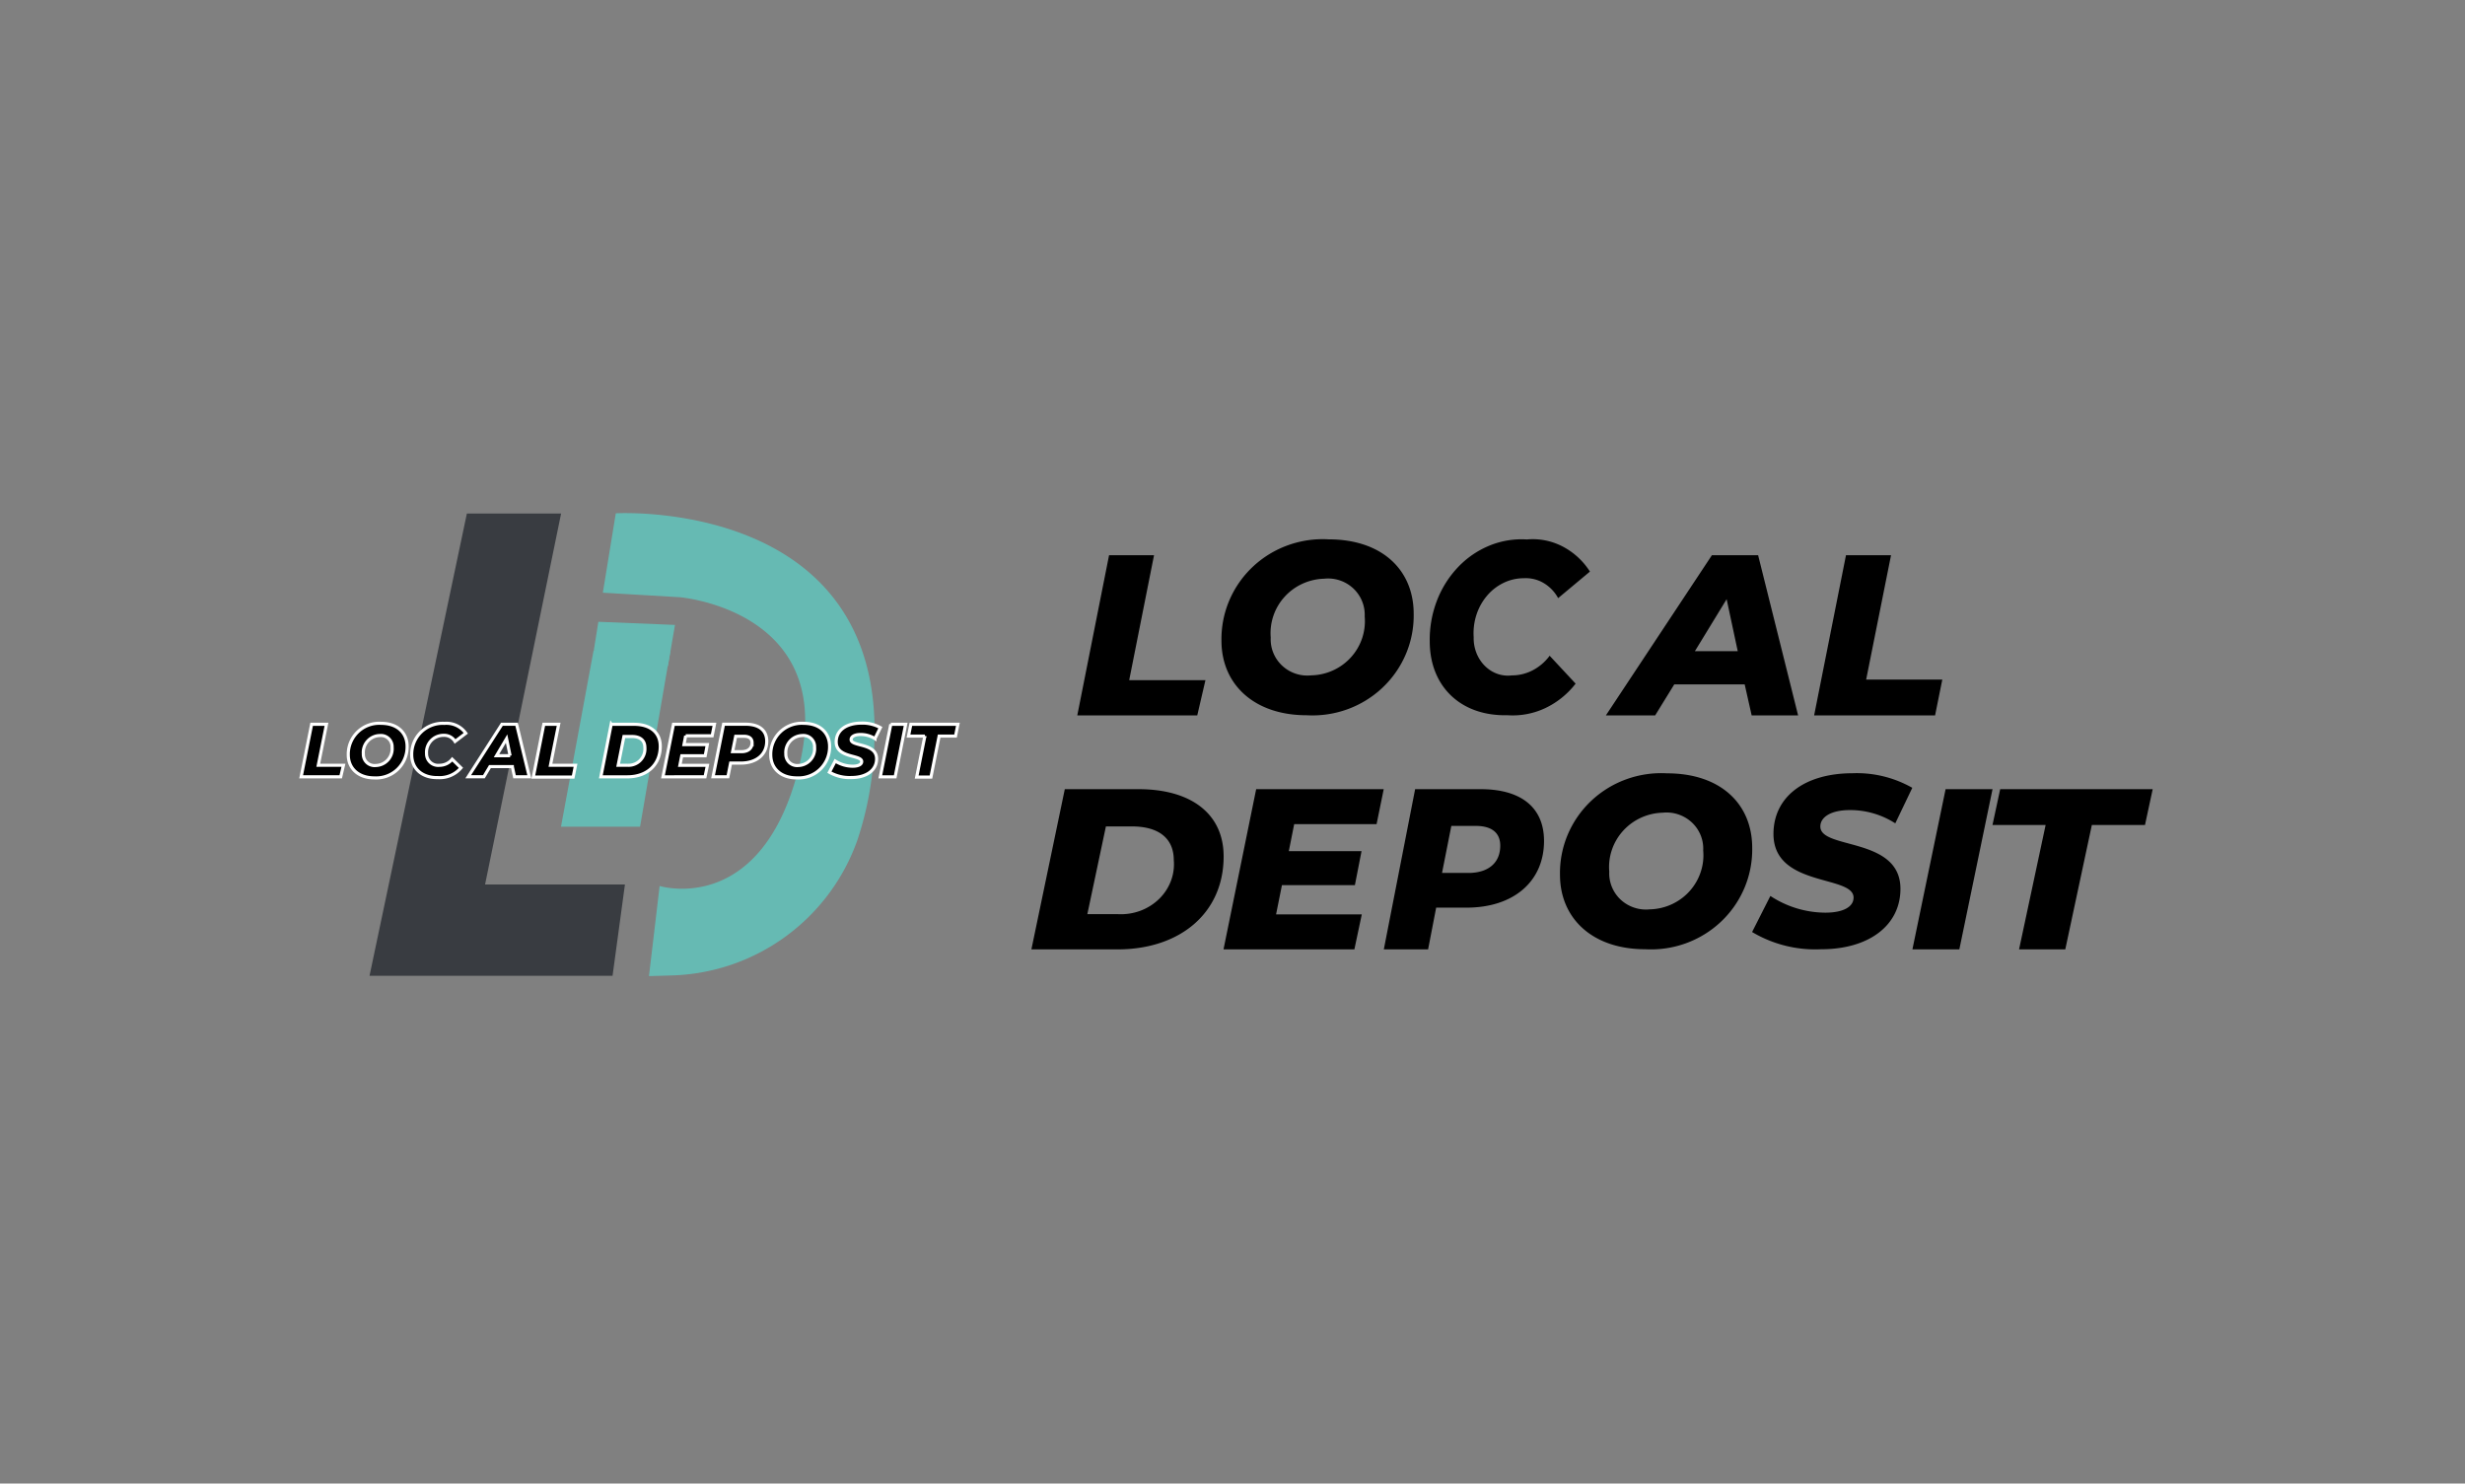 <svg width="221" height="133" fill="none" xmlns="http://www.w3.org/2000/svg"><rect width="100%" height="100%" fill="#808080" stroke="none"/><path d="m41.857 46.041-8.727 41.44h21.789l1.11-8.184h-12.54l6.816-33.256h-8.448z" fill="#393C41"/><path d="m50.296 74.114 2.924-15.81h6.89l-2.725 15.81h-7.09z" fill="#66BAB3"/><path d="m53.235 58.308 6.649 1.396.632-3.68-6.87-.28-.41 2.564z" fill="#66BAB3"/><path d="m55.209 46.018-1.161 7.118 6.876.404s14.083 1.147 10.755 15.03c-3.306 13.716-12.54 10.859-12.54 10.859l-.955 8.08 1.983-.058A18.205 18.205 0 0 0 76.865 75.33a29.732 29.732 0 0 0 1.52-8.574c.927-22.148-23.176-20.738-23.176-20.738z" fill="#66BAB3"/><path d="M27.94 64.934h1.33l-.735 3.673h2.256l-.243 1.035H27l.94-4.708zM31.225 67.668a2.776 2.776 0 0 1 2.938-2.822c1.47 0 2.337.853 2.337 2.072a2.776 2.776 0 0 1-2.939 2.821c-1.44 0-2.336-.86-2.336-2.072zm3.93-.676a1.007 1.007 0 0 0-1.109-1.05 1.513 1.513 0 0 0-1.47 1.637 1.006 1.006 0 0 0 1.11 1.05 1.506 1.506 0 0 0 1.47-1.637zM36.913 67.67a2.776 2.776 0 0 1 2.938-2.82 2.116 2.116 0 0 1 1.91.888l-.962.735a1.139 1.139 0 0 0-1.036-.55 1.52 1.52 0 0 0-1.52 1.63 1.037 1.037 0 0 0 1.153 1.058 1.468 1.468 0 0 0 1.146-.544l.786.772a2.497 2.497 0 0 1-2.065.874c-1.432.03-2.35-.816-2.35-2.042zM45.932 68.726h-2.006l-.543.91h-1.404L45 64.929h1.315l1.138 4.709H46.13l-.198-.911zm-.199-.977-.316-1.528-.903 1.528h1.22zM48.755 64.934h1.33l-.735 3.673h2.248l-.213 1.058h-3.57l.94-4.731zM54.797 64.934h2.042c1.47 0 2.358.734 2.358 1.976 0 1.667-1.212 2.733-2.938 2.733H53.87l.926-4.71zm1.469 3.673a1.469 1.469 0 0 0 1.55-1.587c0-.624-.397-.992-1.16-.992h-.72l-.515 2.579h.845zM61.475 65.962l-.154.793h2.094l-.191 1h-2.101l-.17.86h2.47l-.214 1.028H59.44l.94-4.71h3.674l-.206 1.03h-2.373zM68.742 66.448c0 1.19-.91 1.962-2.328 1.962h-.911l-.243 1.227h-1.33l.941-4.71h1.99c1.228.008 1.881.566 1.881 1.521zm-1.315.14c0-.397-.279-.58-.734-.58h-.735l-.279 1.38h.86c.55-.021.888-.308.888-.8zM69.102 67.668a2.778 2.778 0 0 1 2.938-2.822c1.47 0 2.337.853 2.337 2.072a2.777 2.777 0 0 1-2.939 2.821c-1.447 0-2.336-.86-2.336-2.072zm3.93-.676a1.004 1.004 0 0 0-1.11-1.05 1.514 1.514 0 0 0-1.468 1.637 1.008 1.008 0 0 0 1.109 1.05 1.506 1.506 0 0 0 1.47-1.637zM74.36 69.229l.522-1a2.94 2.94 0 0 0 1.565.463c.514 0 .808-.161.808-.418 0-.632-2.285-.28-2.285-1.764 0-1.013.867-1.682 2.263-1.682a3.275 3.275 0 0 1 1.697.404l-.485.985a2.424 2.424 0 0 0-1.293-.368c-.551 0-.845.199-.845.456 0 .646 2.285.279 2.285 1.726 0 1.007-.89 1.675-2.263 1.675a3.6 3.6 0 0 1-1.969-.477zM79.865 64.934h1.33l-.94 4.709h-1.33l.94-4.71zM82.92 65.992h-1.469l.213-1.058h4.217l-.213 1.058h-1.47l-.734 3.673h-1.278l.734-3.674z" fill="#000" stroke="#fff" stroke-width=".28" stroke-miterlimit="10"/><path d="M99.434 49.773h4.031l-2.227 11.204h6.836l-.734 3.16H96.584l2.85-14.364zM109.511 57.445a8.857 8.857 0 0 1 .694-3.594 8.954 8.954 0 0 1 2.094-3.02 9.1 9.1 0 0 1 3.144-1.94 9.186 9.186 0 0 1 3.669-.538c4.8 0 7.632 2.747 7.632 6.677a8.84 8.84 0 0 1-.694 3.594 8.955 8.955 0 0 1-2.094 3.02 9.091 9.091 0 0 1-3.144 1.94 9.184 9.184 0 0 1-3.668.538c-4.705 0-7.633-2.77-7.633-6.677zm12.841-2.178a3.236 3.236 0 0 0-1.023-2.515 3.304 3.304 0 0 0-2.601-.871 5.005 5.005 0 0 0-1.947.448 4.936 4.936 0 0 0-1.607 1.171 4.85 4.85 0 0 0-1.247 3.661c-.023.467.056.934.233 1.368.177.434.446.825.791 1.147a3.3 3.3 0 0 0 2.601.87 4.97 4.97 0 0 0 1.95-.44 4.926 4.926 0 0 0 1.612-1.171 4.84 4.84 0 0 0 1.005-1.707 4.798 4.798 0 0 0 .233-1.961zM128.184 57.503a9.739 9.739 0 0 1 .629-3.613 9.06 9.06 0 0 1 1.899-3.036 8.153 8.153 0 0 1 2.85-1.95 7.582 7.582 0 0 1 3.326-.541 5.799 5.799 0 0 1 3.18.615 6.438 6.438 0 0 1 2.478 2.265l-2.851 2.38a3.52 3.52 0 0 0-1.308-1.358 3.134 3.134 0 0 0-1.76-.427 4.176 4.176 0 0 0-1.803.406 4.519 4.519 0 0 0-1.503 1.161 5.029 5.029 0 0 0-.954 1.722 5.359 5.359 0 0 0-.244 1.995c-.013.481.07.959.241 1.402.171.443.428.84.752 1.165.324.325.708.57 1.126.719.418.148.86.197 1.297.142a4.044 4.044 0 0 0 1.88-.46 4.444 4.444 0 0 0 1.515-1.302l2.328 2.5a7.477 7.477 0 0 1-2.751 2.209 6.833 6.833 0 0 1-3.364.623c-4.243.096-6.963-2.642-6.963-6.617zM156.421 61.358h-6.316l-1.712 2.779h-4.418l9.508-14.364h4.141l3.586 14.363h-4.164l-.625-2.778zm-.624-2.98-.995-4.66-2.846 4.66h3.841zM165.502 49.773h4.039l-2.231 11.152h6.827l-.647 3.212h-10.844l2.856-14.364zM95.465 70.75h6.609c4.755 0 7.631 2.24 7.631 6.028 0 5.086-3.922 8.335-9.509 8.335H92.47l2.995-14.363zm4.755 11.204a5.022 5.022 0 0 0 1.994-.295 4.787 4.787 0 0 0 1.684-1.048A4.45 4.45 0 0 0 104.97 79a4.235 4.235 0 0 0 .266-1.885c0-1.905-1.284-3.025-3.756-3.025h-2.33l-1.664 7.865h2.734zM116.03 73.887l-.481 2.42h6.519l-.595 3.047h-6.541l-.526 2.622h7.685l-.664 3.137h-11.733l2.928-14.363h11.435l-.64 3.137h-7.387zM138.43 75.388c0 3.63-2.719 5.983-6.951 5.983h-2.719l-.724 3.742h-3.969l2.807-14.363h5.943c3.662.022 5.613 1.725 5.613 4.638zm-3.925.426c0-1.21-.833-1.77-2.193-1.77h-2.192l-.834 4.213h2.566c1.645-.068 2.653-.942 2.653-2.443zM139.861 78.422a8.84 8.84 0 0 1 .694-3.594 8.954 8.954 0 0 1 2.094-3.02 9.092 9.092 0 0 1 3.144-1.94 9.185 9.185 0 0 1 3.668-.538c4.801 0 7.633 2.746 7.633 6.677a8.856 8.856 0 0 1-.694 3.594 8.954 8.954 0 0 1-2.094 3.02 9.101 9.101 0 0 1-3.144 1.94 9.19 9.19 0 0 1-3.669.538c-4.728 0-7.632-2.77-7.632-6.677zm12.84-2.179a3.203 3.203 0 0 0-1.023-2.514 3.328 3.328 0 0 0-2.601-.871 4.998 4.998 0 0 0-1.946.447 4.95 4.95 0 0 0-1.608 1.172 4.878 4.878 0 0 0-1.006 1.703 4.817 4.817 0 0 0-.24 1.958 3.236 3.236 0 0 0 1.023 2.515 3.332 3.332 0 0 0 2.601.871 4.978 4.978 0 0 0 1.951-.442 4.913 4.913 0 0 0 1.611-1.17 4.84 4.84 0 0 0 1.005-1.708c.214-.63.293-1.298.233-1.96zM157.084 83.556l1.64-3.232a9.045 9.045 0 0 0 4.918 1.497c1.616 0 2.54-.522 2.54-1.354 0-2.044-7.181-.903-7.181-5.704 0-3.28 2.724-5.442 7.112-5.442 1.86-.068 3.703.383 5.334 1.307l-1.524 3.185a7.461 7.461 0 0 0-4.064-1.189c-1.732 0-2.656.642-2.656 1.474 0 2.091 7.182.903 7.182 5.585 0 3.255-2.794 5.418-7.112 5.418a11.062 11.062 0 0 1-6.189-1.545zM174.433 70.75h4.207l-2.975 14.363h-4.207l2.975-14.363zM183.401 73.962h-4.764l.69-3.212H193l-.691 3.212h-4.764l-2.382 11.151h-4.144l2.382-11.151z" fill="#000"/></svg>